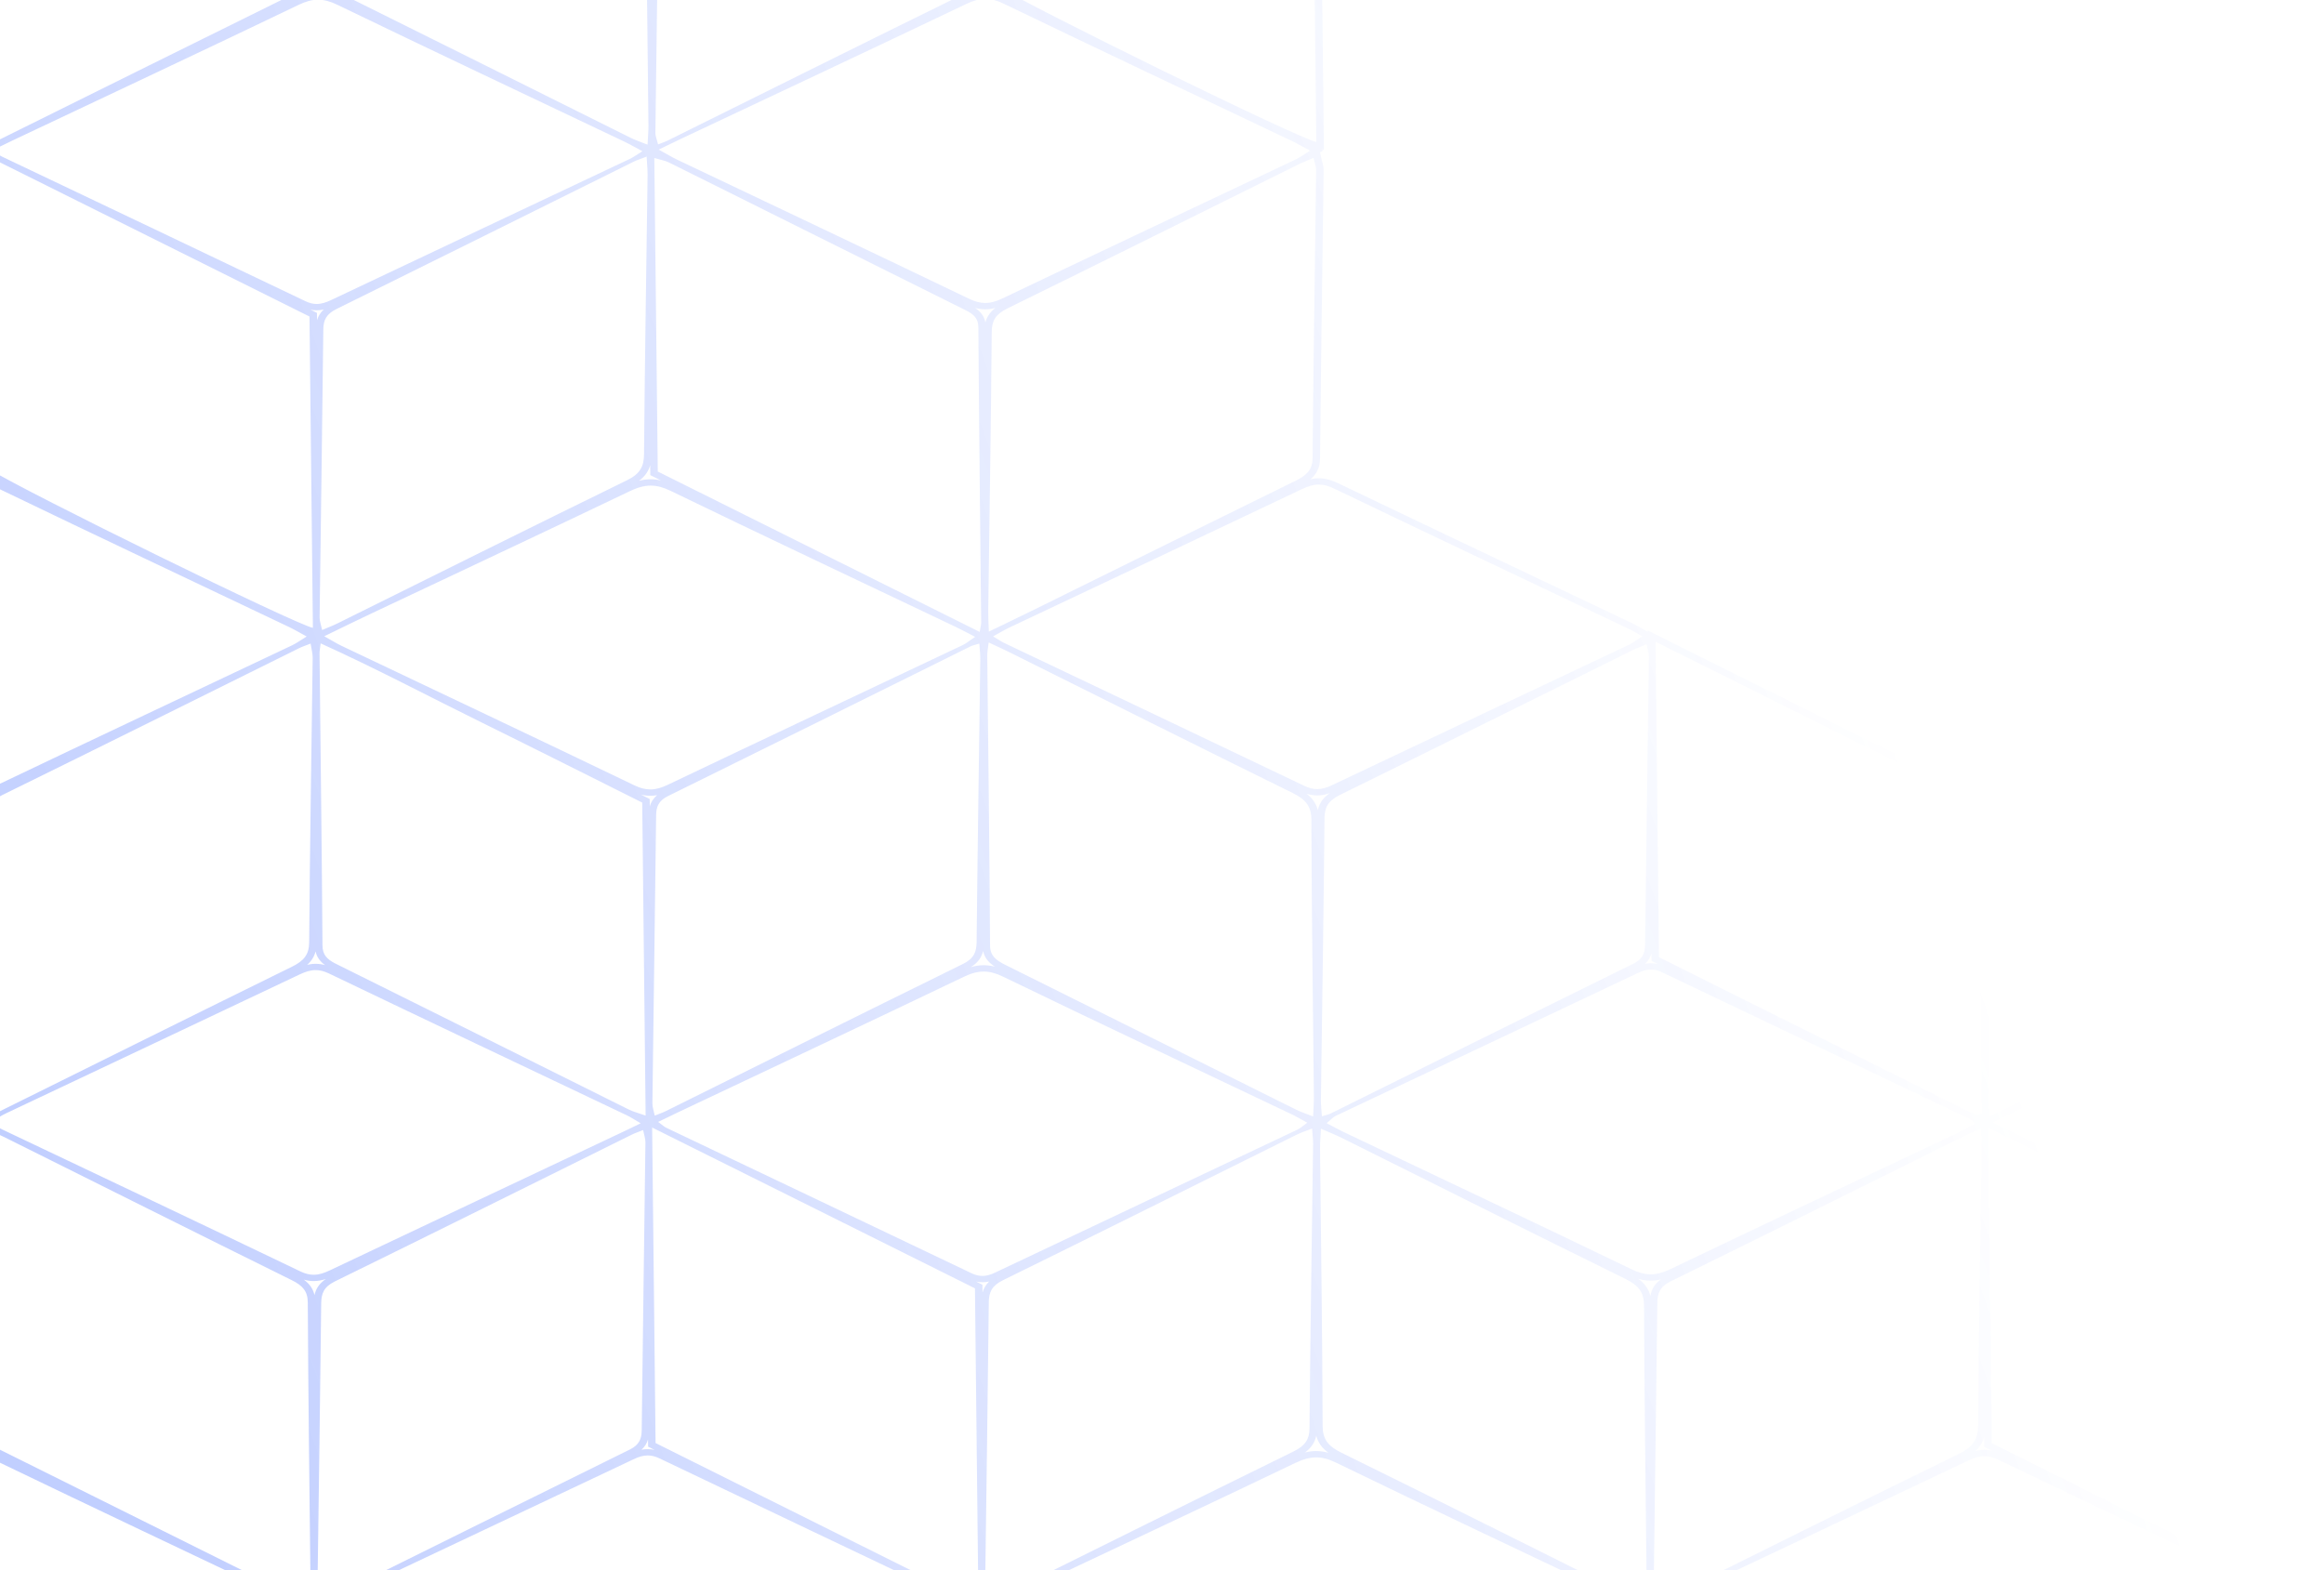 <svg width="259" height="175" viewBox="0 0 259 175" fill="none" xmlns="http://www.w3.org/2000/svg">
<path opacity="0.3" d="M-39.124 -36.748C-39.172 -36.6 -39.212 -36.491 -39.243 -36.407C-39.309 -36.227 -39.366 -36.072 -39.361 -35.879L-39.278 -27.435C-39.196 -19.209 -39.115 -10.984 -39.065 -2.754C-39.056 -1.359 -38.089 -0.764 -37.184 -0.316C-31.621 2.448 -26.063 5.219 -20.505 7.99C-15.108 10.681 -9.71 13.372 -4.305 16.058C-3.945 16.238 -3.56 16.341 -3.152 16.45C-2.955 16.503 -2.738 16.56 -2.499 16.634L-2.328 16.687L-2.327 16.803L-2.687 16.946C-2.935 17.045 -3.142 17.123 -3.321 17.19C-3.663 17.319 -3.913 17.415 -4.146 17.531L-13.949 22.387C-21.715 26.236 -29.478 30.084 -37.258 33.905C-38.955 34.74 -39.198 35.865 -39.207 36.957C-39.273 43.546 -39.363 50.138 -39.454 56.731C-39.509 60.702 -39.563 64.672 -39.612 68.643C-39.62 69.035 -39.556 69.409 -39.489 69.804C-39.459 69.977 -39.428 70.157 -39.401 70.351L-39.385 70.474L-40 70.772L-39.748 70.912L-39.739 71.779L-39.504 92.94L-39.351 106.696L-39.347 107.092L-38.942 107.294C-28.457 112.524 -18.065 117.702 -7.496 122.969L-3.071 125.174L-2.951 125.234C-3.125 125.278 -3.255 125.306 -3.355 125.329C-3.56 125.375 -3.722 125.411 -3.897 125.494L-11.505 129.26C-20.283 133.607 -29.058 137.952 -37.847 142.283C-39.004 142.854 -39.527 143.643 -39.542 144.84C-39.606 150.386 -39.679 155.931 -39.752 161.477C-39.821 166.762 -39.891 172.047 -39.953 177.331C-39.957 177.676 -39.845 177.979 -39.737 178.272C-39.694 178.386 -39.65 178.505 -39.613 178.632L-39.504 179.006L-39.987 179.266L-38.911 179.862C-38.632 180.017 -38.382 180.163 -38.149 180.3C-37.743 180.537 -37.359 180.761 -36.951 180.955L-28.173 185.124C-20.43 188.799 -12.422 192.6 -4.576 196.375C-3.746 196.774 -3.022 196.96 -2.298 196.96C-1.582 196.96 -0.867 196.778 -0.046 196.388C8.201 192.45 16.61 188.485 24.743 184.651L32.191 181.139C32.603 180.945 33.013 180.745 33.489 180.514L34.467 180.039L35.173 179.699L35.529 179.886C35.79 180.024 36.028 180.152 36.251 180.272C36.725 180.527 37.136 180.748 37.559 180.95C40.539 182.367 43.521 183.783 46.503 185.198C54.065 188.786 61.884 192.497 69.542 196.191C70.501 196.657 71.335 196.875 72.164 196.875C72.979 196.875 73.792 196.667 74.724 196.221C82.615 192.426 90.677 188.619 98.473 184.938C101.235 183.635 103.996 182.331 106.756 181.024C107.357 180.739 107.951 180.45 108.859 180.008L109.381 179.754L109.89 180.007L109.888 179.838C110.2 180.011 110.462 180.162 110.695 180.295C111.126 180.542 111.462 180.733 111.813 180.902C114.855 182.349 117.896 183.793 120.938 185.237C128.644 188.896 136.614 192.68 144.425 196.436C145.218 196.82 145.925 197 146.646 197C147.377 197 148.115 196.81 148.969 196.401C156.306 192.9 163.661 189.427 171.016 185.953C174.626 184.247 178.237 182.542 181.846 180.833C182.212 180.661 182.507 180.447 182.849 180.198C183.012 180.08 183.19 179.951 183.397 179.811L183.729 179.588L183.738 179.684L183.862 179.635L184.199 179.782L184.201 179.726L184.408 179.846C184.611 179.964 184.786 180.07 184.944 180.166C185.258 180.355 185.529 180.519 185.83 180.663C189.227 182.28 192.624 183.893 196.022 185.507C203.574 189.093 211.383 192.802 219.039 196.477C219.699 196.795 220.325 196.949 220.953 196.949C221.825 196.949 222.585 196.641 223.15 196.373C230.719 192.778 238.302 189.2 245.885 185.623L255.809 180.938C256.241 180.737 256.673 180.525 257.275 180.23L257.81 179.969L258.254 179.752L258.58 179.914L258.596 179.584L258.95 179.411L258.615 179.217L258.64 178.74C258.659 178.365 258.68 178.042 258.699 177.753C258.733 177.215 258.761 176.789 258.758 176.361L258.669 168.332C258.584 160.829 258.496 153.069 258.466 145.437C258.462 143.827 257.766 142.833 256.062 142.007C249.415 138.745 242.677 135.381 236.161 132.128L230.577 129.341L225.843 126.98L222.053 125.09L222.168 125.035L224.48 123.919C226.531 122.931 228.448 122.008 230.351 121.068C234.037 119.252 237.722 117.432 241.408 115.612C246.373 113.161 251.339 110.709 256.31 108.264C257.462 107.699 258.589 107.01 258.599 105.38C258.659 98.665 258.75 91.949 258.84 85.232C258.896 81.108 258.952 76.983 259 72.858C259.006 72.509 258.89 72.199 258.777 71.899C258.732 71.78 258.685 71.655 258.645 71.52L258.391 70.669L257.458 71.063C257.248 71.151 257.053 71.23 256.871 71.305C256.464 71.469 256.113 71.612 255.763 71.789L246.678 76.302C239.011 80.112 231.083 84.052 223.265 87.896C222.189 88.426 221.578 89.065 221.325 89.978L221.319 89.446L221.315 89.05L220.91 88.848C208.956 82.888 197.157 77.01 184.931 70.921L183.655 70.285L183.657 70.422L183.498 70.334C183.278 70.212 183.09 70.103 182.921 70.005C182.597 69.818 182.334 69.666 182.059 69.536L172.987 65.227C165.135 61.499 157.015 57.645 149.055 53.823C148.325 53.473 147.643 53.304 146.97 53.304C146.671 53.304 146.371 53.337 146.061 53.405C146.674 52.883 147.106 52.178 147.116 51.113C147.176 44.034 147.273 36.954 147.37 29.874C147.42 26.248 147.469 22.622 147.514 18.996C147.52 18.64 147.428 18.302 147.339 17.976C147.297 17.82 147.252 17.656 147.216 17.48L147.114 16.979L147.485 16.75L147.266 16.632L147.543 16.677L147.534 15.816L147.426 5.997L147.151 -18.868L147.147 -19.264L146.741 -19.466C138.862 -23.391 131.047 -27.289 123.096 -31.253L110.768 -37.401L109.492 -38.037L109.494 -37.885L109.371 -37.951C109.092 -38.1 108.843 -38.237 108.612 -38.364C108.142 -38.622 107.743 -38.841 107.33 -39.038C104.26 -40.499 101.191 -41.955 98.122 -43.411C90.585 -46.987 82.792 -50.685 75.159 -54.365C74.297 -54.78 73.542 -54.974 72.783 -54.974C72.031 -54.974 71.28 -54.783 70.418 -54.372C62.43 -50.554 54.281 -46.71 46.4 -42.993L38.187 -39.116C37.797 -38.936 37.406 -38.746 36.926 -38.513L35.984 -38.057L35.424 -37.788L35.323 -37.835L35.311 -37.734L35.274 -37.716L34.959 -37.892C34.736 -38.018 34.545 -38.131 34.373 -38.232C34.058 -38.418 33.797 -38.571 33.523 -38.702C30.477 -40.151 27.431 -41.597 24.384 -43.044C16.479 -46.799 8.304 -50.681 0.289 -54.537C-0.361 -54.849 -0.982 -55 -1.611 -55C-2.514 -55 -3.31 -54.678 -4.035 -54.33C-11.454 -50.804 -18.887 -47.294 -26.32 -43.785L-36.088 -39.171C-36.516 -38.973 -36.946 -38.763 -37.47 -38.506L-38.473 -38.018L-39.644 -37.452L-39.012 -37.098L-39.124 -36.748ZM-38.371 36.962C-38.361 35.855 -38.07 35.12 -36.837 34.513C-25.781 29.084 -14.76 23.599 -3.719 18.136C-3.386 17.97 -3.01 17.853 -2.329 17.582C-2.29 18.393 -2.229 18.913 -2.239 19.431C-2.378 29.927 -2.538 40.425 -2.646 50.925C-2.659 52.027 -2.963 52.749 -4.193 53.357C-15.178 58.754 -26.126 64.215 -37.085 69.652C-37.495 69.853 -37.933 70.001 -38.57 70.271C-38.655 69.65 -38.786 69.152 -38.776 68.651C-38.645 58.084 -38.475 47.519 -38.371 36.962ZM145.619 88.464C146.019 88.59 146.41 88.652 146.802 88.652C147.253 88.652 147.708 88.57 148.2 88.398C147.464 88.902 147.035 89.51 146.863 90.297C146.679 89.566 146.28 88.977 145.619 88.464ZM148.058 161.919C147.591 161.789 147.139 161.727 146.683 161.727C146.265 161.727 145.85 161.779 145.416 161.888C146.122 161.384 146.531 160.782 146.692 160.011C146.891 160.781 147.328 161.391 148.058 161.919ZM146.148 91.348C146.175 101.652 146.326 111.953 146.428 122.257C146.435 122.904 146.378 123.552 146.34 124.43C145.551 124.122 144.983 123.94 144.47 123.684C133.651 118.3 122.843 112.907 112.019 107.527C111.008 107.023 110.346 106.535 110.336 105.381C110.279 94.611 110.135 83.842 110.026 73.067C110.02 72.688 110.103 72.303 110.185 71.603C111.237 72.097 111.934 72.408 112.611 72.749C123.088 77.963 133.539 83.207 144.048 88.373C145.523 89.098 146.141 89.867 146.148 91.348ZM-3.148 88.464C-2.769 88.564 -2.399 88.612 -2.026 88.612C-1.679 88.612 -1.33 88.569 -0.967 88.48C-1.596 88.956 -1.884 89.497 -2.015 90.043C-2.17 89.296 -2.622 88.816 -3.148 88.464ZM-1.005 161.867C-1.42 161.76 -1.82 161.708 -2.221 161.708C-2.675 161.708 -3.127 161.774 -3.599 161.911C-2.875 161.464 -2.444 160.92 -2.257 160.204C-2.092 161.014 -1.582 161.51 -1.005 161.867ZM-3.825 87.44C-14.667 82.219 -25.564 77.076 -36.44 71.9C-36.979 71.647 -37.479 71.332 -38.411 70.813C-37.343 70.294 -36.668 69.966 -35.99 69.639C-25.368 64.63 -14.729 59.642 -4.139 54.583C-3.366 54.216 -2.69 54.016 -1.999 54.016C-1.374 54.015 -0.738 54.179 -0.009 54.531C10.69 59.691 21.453 64.763 32.188 69.869C32.795 70.159 33.368 70.5 34.178 70.938C33.522 71.336 33.071 71.676 32.554 71.922C21.662 77.082 10.757 82.211 -0.114 87.403C-0.806 87.731 -1.411 87.908 -2.026 87.908C-2.592 87.909 -3.166 87.759 -3.825 87.44ZM-1.287 91.105C-1.277 90.032 -1.07 89.256 0.195 88.639C11.264 83.207 22.291 77.713 33.332 72.242C33.664 72.076 34.033 71.96 34.615 71.728C34.709 72.35 34.855 72.842 34.847 73.335C34.714 83.908 34.53 94.483 34.455 105.056C34.441 106.39 33.867 107.09 32.546 107.739C21.686 113.072 10.865 118.468 0.029 123.831C-0.372 124.032 -0.813 124.169 -1.585 124.468C-1.638 123.664 -1.703 123.143 -1.698 122.625C-1.561 112.118 -1.403 101.61 -1.287 91.105ZM35.171 106.034C35.305 106.654 35.64 107.14 36.227 107.563C35.873 107.466 35.525 107.418 35.175 107.418C34.844 107.418 34.528 107.463 34.233 107.533C34.715 107.105 35.019 106.62 35.171 106.034ZM34.918 34.671L34.601 34.513C34.832 34.559 35.063 34.582 35.296 34.582C35.569 34.582 35.83 34.55 36.076 34.497C35.713 34.833 35.47 35.223 35.333 35.688L35.328 35.27L35.324 34.873L34.918 34.671ZM0.728 124.056C11.608 118.906 22.507 113.775 33.381 108.61C34.014 108.309 34.579 108.122 35.175 108.122C35.636 108.122 36.116 108.234 36.658 108.494C47.712 113.801 58.8 119.048 69.874 124.311C70.274 124.5 70.637 124.746 71.403 125.193C70.517 125.621 69.974 125.895 69.421 126.15C58.533 131.29 47.641 136.423 36.761 141.583C36.129 141.884 35.561 142.075 34.961 142.075C34.5 142.075 34.021 141.963 33.478 141.703C22.429 136.393 11.342 131.151 0.266 125.889C-0.133 125.697 -0.498 125.455 -1.104 125.103C-0.383 124.686 0.144 124.328 0.728 124.056ZM70.089 123.666C59.197 118.249 48.315 112.808 37.41 107.405C36.402 106.906 35.946 106.38 35.94 105.362C35.863 94.52 35.725 83.673 35.611 72.828C35.61 72.569 35.668 72.303 35.735 71.705C41.958 74.524 47.761 77.612 53.678 80.523C59.646 83.466 65.583 86.454 71.574 89.45C71.702 101.041 71.824 112.551 71.953 124.334C71.163 124.054 70.586 123.913 70.089 123.666ZM36.134 70.912C38.147 69.935 39.784 69.13 41.439 68.351C51.014 63.819 60.619 59.331 70.16 54.755C71.014 54.345 71.757 54.121 72.519 54.121C73.205 54.121 73.905 54.303 74.715 54.695C85.262 59.809 95.884 64.81 106.481 69.856C107.155 70.177 107.807 70.531 108.676 70.979C108.093 71.363 107.721 71.697 107.268 71.908C96.311 77.098 85.329 82.261 74.393 87.481C73.702 87.809 73.097 87.985 72.483 87.985C71.914 87.985 71.338 87.835 70.676 87.517C59.833 82.296 48.937 77.15 38.063 71.98C37.524 71.724 37.029 71.409 36.134 70.912ZM72.415 89.867L72.411 89.443L72.406 89.047L72.002 88.845L71.43 88.559C71.786 88.646 72.132 88.689 72.483 88.689C72.732 88.689 72.982 88.666 73.237 88.621C72.782 89.005 72.541 89.433 72.415 89.867ZM72.635 161.435L72.95 161.592C72.696 161.537 72.443 161.51 72.187 161.51C71.958 161.51 71.727 161.532 71.491 161.577C71.885 161.218 72.102 160.823 72.22 160.423L72.225 160.836L72.229 161.232L72.635 161.435ZM73.123 90.87C73.135 89.926 73.376 89.256 74.433 88.73C85.693 83.191 96.923 77.609 108.162 72.04C108.363 71.936 108.603 71.897 109.143 71.728C109.191 72.466 109.256 72.987 109.248 73.5C109.111 83.999 108.947 94.492 108.84 104.99C108.827 106.087 108.55 106.829 107.317 107.436C96.26 112.871 85.24 118.358 74.213 123.831C73.875 124 73.505 124.122 72.969 124.337C72.865 123.82 72.698 123.389 72.707 122.966C72.837 112.265 72.999 101.566 73.123 90.87ZM109.565 105.999C109.746 106.834 110.278 107.354 110.886 107.741C110.459 107.63 110.046 107.576 109.631 107.576H109.631C109.159 107.576 108.694 107.644 108.199 107.789C109.036 107.263 109.407 106.643 109.565 105.999ZM75.593 123.956C86.2 118.934 96.825 113.944 107.397 108.876C108.206 108.489 108.91 108.28 109.63 108.28C110.291 108.28 110.965 108.456 111.746 108.832C122.422 114.003 133.176 119.064 143.905 124.169C144.45 124.425 144.961 124.732 145.687 125.126C145.25 125.441 144.961 125.727 144.597 125.9C133.37 131.214 122.128 136.507 110.901 141.833C110.405 142.071 109.952 142.205 109.489 142.205C109.095 142.205 108.693 142.108 108.251 141.895C96.915 136.475 85.564 131.082 74.218 125.676C74.023 125.58 73.87 125.425 73.348 125.04C74.247 124.604 74.92 124.276 75.593 123.956ZM109.82 35.933C109.671 35.166 109.209 34.677 108.671 34.322C109.055 34.423 109.427 34.472 109.804 34.472C110.172 34.472 110.543 34.423 110.929 34.323C110.356 34.763 109.997 35.284 109.82 35.933ZM109.804 33.768C109.237 33.768 108.662 33.619 108.002 33.302C97.157 28.082 86.263 22.936 75.389 17.759C74.853 17.504 74.357 17.195 73.412 16.672C74.482 16.154 75.154 15.822 75.832 15.501C86.456 10.489 97.093 5.503 107.683 0.443C108.457 0.073 109.132 -0.128 109.822 -0.128C110.446 -0.128 111.081 0.037 111.811 0.388C122.512 5.548 133.274 10.624 144.01 15.729C144.618 16.019 145.197 16.354 146.007 16.79C145.35 17.195 144.899 17.534 144.385 17.779C133.489 22.936 122.586 28.068 111.72 33.26C111.027 33.591 110.421 33.768 109.804 33.768ZM74.544 18.103C85.577 23.591 96.602 29.094 107.636 34.584C108.528 35.022 109.024 35.498 109.034 36.455C109.106 47.434 109.239 58.416 109.348 69.395C109.35 69.589 109.289 69.786 109.184 70.43C97.083 64.403 85.268 58.514 73.306 52.553C73.18 40.971 73.053 29.405 72.922 17.61C73.603 17.812 74.12 17.894 74.544 18.103ZM72.47 52.559L72.474 52.956L72.88 53.158L73.669 53.552C73.281 53.461 72.901 53.418 72.519 53.418C72.088 53.418 71.661 53.472 71.213 53.589C71.934 53.054 72.291 52.457 72.462 51.841L72.47 52.559ZM71.452 -19.853C71.846 -19.734 72.232 -19.675 72.618 -19.675C73.123 -19.675 73.585 -19.776 74.003 -19.916C73.248 -19.437 72.819 -18.858 72.672 -18.114C72.478 -18.803 72.085 -19.363 71.452 -19.853ZM71.774 50.624C71.761 51.954 71.367 52.801 69.89 53.519C59.085 58.8 48.336 64.163 37.57 69.499C37.101 69.731 36.593 69.916 35.902 70.217C35.786 69.669 35.616 69.244 35.619 68.823C35.753 58.12 35.917 47.411 36.033 36.701C36.042 35.661 36.382 34.986 37.513 34.434C48.572 28.98 59.597 23.488 70.637 18.011C70.972 17.845 71.339 17.732 72.068 17.452C72.114 18.338 72.174 18.922 72.171 19.506C72.032 29.879 71.862 40.248 71.774 50.624ZM70.184 17.714C59.09 22.955 47.991 28.185 36.9 33.444C36.34 33.709 35.83 33.879 35.296 33.879C34.901 33.879 34.492 33.786 34.039 33.569C22.773 28.177 11.487 22.819 0.211 17.449C-0.05 17.321 -0.274 17.139 -0.86 16.754C0.113 16.278 0.788 15.945 1.478 15.619C12.082 10.603 22.713 5.618 33.282 0.54C34.072 0.159 34.759 -0.034 35.448 -0.034C36.135 -0.034 36.826 0.158 37.624 0.546C48.24 5.681 58.924 10.712 69.579 15.784C70.189 16.072 70.766 16.412 71.594 16.854C71.006 17.217 70.622 17.504 70.184 17.714ZM34.492 35.276C34.618 46.834 34.744 58.39 34.871 69.976C33.027 69.644 2.775 54.788 -1.11 52.343C-1.231 40.881 -1.355 29.342 -1.484 17.358C10.757 23.454 22.556 29.332 34.492 35.276ZM-1.95 52.027L-1.947 52.349L-1.943 52.697L-1.611 52.906C-1.363 53.062 -0.976 53.285 -0.47 53.564C-0.993 53.394 -1.493 53.312 -1.999 53.312C-2.287 53.312 -2.576 53.34 -2.873 53.395C-2.36 52.972 -2.09 52.507 -1.95 52.027ZM-2.161 -19.469C-2.348 -19.562 -2.535 -19.656 -2.722 -19.749C-2.377 -19.666 -2.038 -19.625 -1.7 -19.625C-1.428 -19.625 -1.158 -19.65 -0.881 -19.703C-1.351 -19.3 -1.61 -18.846 -1.745 -18.337L-1.751 -18.87L-1.755 -19.267L-2.161 -19.469ZM-38.514 106.689C-38.643 95.1 -38.769 83.533 -38.902 71.772C-38.292 71.93 -37.837 71.97 -37.472 72.154C-26.373 77.671 -15.281 83.211 -4.177 88.724C-3.276 89.176 -2.799 89.665 -2.795 90.613C-2.718 101.592 -2.589 112.57 -2.483 123.549C-2.481 123.743 -2.54 123.94 -2.644 124.569C-14.747 118.538 -26.57 112.647 -38.514 106.689ZM-39.115 177.338C-38.99 166.509 -38.83 155.678 -38.706 144.847C-38.694 143.955 -38.372 143.358 -37.423 142.889C-26.1 137.309 -14.798 131.706 -3.484 126.106C-3.349 126.041 -3.185 126.028 -2.68 125.9C-2.636 126.579 -2.571 127.094 -2.579 127.606C-2.715 138.17 -2.875 148.733 -2.982 159.302C-2.994 160.354 -3.362 161.007 -4.479 161.556C-15.528 167.001 -26.546 172.48 -37.577 177.956C-37.915 178.125 -38.282 178.25 -38.8 178.465C-38.925 178.039 -39.121 177.69 -39.115 177.338ZM31.782 180.525C21.03 185.6 10.265 190.655 -0.457 195.776C-1.13 196.096 -1.714 196.256 -2.298 196.256C-2.887 196.256 -3.477 196.093 -4.16 195.765C-14.925 190.585 -25.744 185.476 -36.539 180.343C-37.136 180.06 -37.683 179.701 -38.451 179.275C-37.64 178.84 -37.077 178.5 -36.476 178.216C-25.732 173.128 -14.969 168.072 -4.258 162.941C-3.518 162.586 -2.868 162.412 -2.221 162.411C-1.554 162.411 -0.889 162.597 -0.128 162.963C10.564 168.116 21.314 173.193 32.038 178.293C32.635 178.576 33.18 178.936 34.051 179.429C33.108 179.884 32.448 180.212 31.782 180.525ZM34.533 178.437C33.999 178.305 33.539 178.268 33.18 178.091C22.081 172.573 11.004 167.04 -0.094 161.528C-0.999 161.08 -1.47 160.582 -1.476 159.643C-1.556 148.669 -1.682 137.702 -1.788 126.729C-1.791 126.531 -1.718 126.333 -1.62 125.825C-0.767 126.191 -0.135 126.432 0.458 126.723C11.141 132.046 21.801 137.385 32.507 142.674C33.729 143.277 34.297 143.909 34.301 145.171C34.352 155.741 34.493 166.314 34.608 176.881C34.608 177.344 34.562 177.808 34.533 178.437ZM35.05 144.342C34.892 143.649 34.512 143.099 33.859 142.619C34.23 142.726 34.595 142.778 34.961 142.778C35.451 142.778 35.907 142.68 36.314 142.546C35.529 143.078 35.19 143.699 35.05 144.342ZM35.495 178.561C35.446 177.816 35.381 177.294 35.383 176.776C35.525 166.283 35.685 155.786 35.796 145.285C35.804 144.193 36.064 143.44 37.304 142.826C48.366 137.407 59.387 131.92 70.426 126.452C70.759 126.286 71.132 126.167 71.671 125.949C71.773 126.467 71.934 126.897 71.931 127.323C71.801 138.021 71.637 148.718 71.516 159.413C71.504 160.357 71.246 161.033 70.192 161.553C58.934 167.097 47.706 172.678 36.467 178.247C36.266 178.348 36.026 178.392 35.495 178.561ZM106.347 180.411C95.66 185.468 84.951 190.492 74.311 195.609C73.524 195.986 72.842 196.171 72.165 196.171C71.461 196.171 70.763 195.972 69.959 195.58C59.328 190.454 48.638 185.412 37.972 180.337C37.359 180.046 36.774 179.712 35.974 179.29C36.51 178.915 36.862 178.579 37.3 178.378C48.405 173.125 59.516 167.892 70.615 162.635C71.167 162.371 71.669 162.213 72.187 162.213C72.597 162.213 73.017 162.311 73.481 162.532C84.757 167.928 96.058 173.29 107.345 178.667C107.611 178.794 107.843 178.98 108.472 179.384C107.549 179.833 106.951 180.124 106.347 180.411ZM73.061 160.83C72.935 149.201 72.806 137.666 72.679 125.665C84.911 131.76 96.706 137.639 108.655 143.587C108.783 155.141 108.91 166.698 109.041 178.766C96.735 172.63 84.924 166.742 73.061 160.83ZM109.491 143.581L109.487 143.184L109.081 142.982C108.982 142.933 108.884 142.884 108.786 142.835C109.02 142.884 109.254 142.908 109.489 142.908C109.738 142.908 109.986 142.881 110.24 142.826C109.84 143.212 109.618 143.628 109.497 144.056L109.491 143.581ZM109.789 176.864C109.926 166.292 110.084 155.719 110.197 145.142C110.212 144.046 110.509 143.31 111.743 142.701C122.676 137.33 133.557 131.896 144.458 126.488C144.917 126.26 145.416 126.092 146.225 125.774C146.28 126.562 146.345 127.025 146.34 127.487C146.202 138.059 146.027 148.632 145.937 159.208C145.926 160.43 145.44 161.14 144.184 161.757C133.321 167.087 122.496 172.475 111.658 177.845C111.199 178.073 110.699 178.245 109.983 178.54C109.9 177.861 109.783 177.363 109.789 176.864ZM181.436 180.22C170.477 185.409 159.498 190.569 148.556 195.789C147.867 196.119 147.262 196.296 146.647 196.296C146.079 196.296 145.502 196.145 144.84 195.825C133.996 190.61 123.101 185.463 112.228 180.29C111.692 180.034 111.194 179.717 110.299 179.223C112.313 178.25 113.947 177.44 115.602 176.657C125.179 172.132 134.778 167.643 144.319 163.066C145.175 162.655 145.921 162.43 146.682 162.43C147.367 162.43 148.066 162.612 148.871 163.003C159.351 168.09 169.904 173.055 180.433 178.066C181.18 178.422 181.915 178.789 182.876 179.261C182.256 179.678 181.889 180.007 181.436 180.22ZM183.416 178.645C182.487 178.237 181.792 177.969 181.135 177.639C170.583 172.39 160.06 167.101 149.472 161.896C147.985 161.166 147.404 160.382 147.401 158.912C147.368 148.603 147.217 138.291 147.111 127.984C147.105 127.337 147.174 126.687 147.213 125.796C148.142 126.205 148.84 126.477 149.494 126.8C160.042 132.052 170.572 137.339 181.16 142.542C182.645 143.274 183.217 144.064 183.222 145.531C183.258 155.839 183.405 166.146 183.511 176.463C183.521 177.103 183.459 177.748 183.416 178.645ZM147.851 125.183C148.265 124.852 148.521 124.524 148.882 124.355C160.119 119.035 171.376 113.738 182.606 108.409C183.096 108.18 183.541 108.058 183.989 108.058C184.399 108.058 184.811 108.161 185.262 108.378C196.612 113.801 207.973 119.202 219.326 124.614C219.53 124.709 219.693 124.863 220.17 125.188C219.376 125.624 218.816 125.965 218.211 126.249C207.528 131.304 196.824 136.33 186.177 141.442C185.372 141.827 184.676 142.027 183.972 142.027C183.296 142.027 182.614 141.843 181.823 141.462C171.202 136.327 160.506 131.289 149.84 126.213C149.222 125.921 148.634 125.592 147.851 125.183ZM183.931 144.435C183.735 143.665 183.303 143.055 182.583 142.529C183.059 142.665 183.515 142.73 183.972 142.73C184.342 142.73 184.715 142.686 185.101 142.595C184.373 143.117 184.053 143.728 183.931 144.435ZM184.297 176.776C184.426 166.271 184.586 155.763 184.702 145.259C184.71 144.175 184.95 143.418 186.203 142.802C197.203 137.404 208.16 131.94 219.133 126.502C219.531 126.305 219.964 126.155 220.771 125.824C220.799 126.82 220.84 127.474 220.833 128.126C220.695 138.367 220.517 148.603 220.455 158.845C220.443 160.357 219.937 161.244 218.321 162.037C207.577 167.271 196.906 172.61 186.205 177.911C185.736 178.143 185.23 178.312 184.47 178.614C184.397 177.89 184.29 177.333 184.297 176.776ZM255.4 180.325C244.513 185.468 233.611 190.596 222.74 195.76C222.108 196.06 221.545 196.245 220.954 196.245C220.488 196.245 220.004 196.13 219.455 195.866C208.409 190.563 197.314 185.32 186.244 180.051C185.842 179.859 185.484 179.616 184.883 179.267C185.543 178.879 186.011 178.561 186.523 178.315C197.474 173.137 208.44 167.966 219.383 162.772C220.012 162.475 220.573 162.293 221.161 162.293C221.63 162.293 222.116 162.409 222.668 162.674C233.717 167.978 244.805 173.221 255.877 178.485C256.282 178.68 256.641 178.926 257.39 179.36C256.493 179.799 255.95 180.068 255.4 180.325ZM222.023 91.087C222.033 89.902 222.391 89.142 223.688 88.503C234.547 83.163 245.364 77.766 256.196 72.392C256.665 72.154 257.174 71.97 257.834 71.691C257.968 72.14 258.171 72.493 258.164 72.85C258.037 83.695 257.86 94.534 257.764 105.376C257.756 106.62 256.967 107.127 255.888 107.656C247.228 111.916 238.582 116.197 229.928 120.461C227.331 121.744 224.709 122.996 221.752 124.425C221.691 123.643 221.611 123.121 221.618 122.608C221.755 112.102 221.921 101.595 222.023 91.087ZM230.151 129.946C238.643 134.18 247.124 138.434 255.645 142.616C257.042 143.293 257.627 144.043 257.63 145.439C257.671 155.749 257.815 166.057 257.922 176.364C257.926 177.011 257.859 177.655 257.805 178.709C245.665 172.652 233.863 166.768 221.967 160.844C221.843 149.239 221.719 137.691 221.59 125.676C224.825 127.289 227.486 128.619 230.151 129.946ZM221.123 160.142L221.131 160.851L221.135 161.248L221.541 161.45C221.699 161.528 221.855 161.606 222.013 161.685C221.727 161.621 221.444 161.59 221.161 161.59H221.161C220.801 161.59 220.46 161.642 220.146 161.722C220.63 161.273 220.948 160.759 221.123 160.142ZM220.484 89.452C220.611 101.11 220.735 112.609 220.861 124.032C220.639 124.139 220.572 124.18 220.505 124.196C220.454 124.215 220.387 124.234 220.335 124.234C220.317 124.234 220.301 124.232 220.288 124.227C219.858 124.054 219.418 123.893 219.009 123.696C207.656 118.038 196.301 112.377 184.885 106.684C184.759 95.07 184.636 83.53 184.506 71.526C196.731 77.615 208.53 83.493 220.484 89.452ZM184.048 106.69L184.053 107.086L184.458 107.289L184.768 107.443C184.508 107.384 184.249 107.355 183.989 107.355H183.988C183.772 107.355 183.557 107.375 183.339 107.415C183.717 107.061 183.928 106.674 184.044 106.284L184.048 106.69ZM183.759 73.18C183.624 83.882 183.467 94.574 183.341 105.274C183.328 106.219 183.075 106.887 182.023 107.413C170.763 112.951 159.534 118.538 148.294 124.104C148.095 124.202 147.855 124.247 147.322 124.416C147.271 123.674 147.203 123.157 147.209 122.639C147.348 112.143 147.516 101.643 147.61 91.148C147.621 89.926 148.079 89.212 149.335 88.594C160.256 83.228 171.14 77.811 182.039 72.419C182.447 72.217 182.882 72.059 183.49 71.81C183.596 72.327 183.762 72.754 183.759 73.18ZM146.97 54.007C147.495 54.007 148.031 54.142 148.641 54.434C159.617 59.703 170.643 64.915 181.648 70.148C182.05 70.339 182.424 70.579 183.037 70.92C182.434 71.301 182.006 71.641 181.505 71.879C170.48 77.092 159.446 82.285 148.436 87.517C147.852 87.793 147.333 87.949 146.802 87.949C146.346 87.949 145.881 87.835 145.359 87.584C134.235 82.258 123.079 76.973 111.938 71.672C111.603 71.512 111.305 71.301 110.676 70.926C111.456 70.5 111.96 70.188 112.501 69.935C123.387 64.79 134.284 59.657 145.148 54.49C145.8 54.179 146.378 54.007 146.97 54.007ZM146.28 51.108C146.268 52.395 145.568 53.001 144.375 53.587C134.68 58.341 125.01 63.131 115.327 67.91C113.762 68.684 112.182 69.436 110.201 70.397C110.168 69.395 110.125 68.74 110.135 68.089C110.272 57.718 110.438 47.348 110.524 36.973C110.537 35.775 110.94 35.033 112.218 34.401C123.081 29.071 133.901 23.678 144.736 18.308C145.205 18.071 145.706 17.887 146.393 17.599C146.502 18.136 146.685 18.564 146.679 18.989C146.546 29.696 146.372 40.402 146.28 51.108ZM146.316 -18.861C146.445 -7.317 146.571 4.237 146.698 15.822C144.893 15.527 114.937 0.836 110.715 -1.791C110.596 -13.246 110.47 -24.791 110.342 -36.796C122.646 -30.662 134.408 -24.793 146.316 -18.861ZM109.879 -1.785L109.883 -1.434L110.218 -1.225C110.471 -1.068 110.846 -0.852 111.324 -0.588C110.81 -0.752 110.319 -0.831 109.822 -0.831C109.542 -0.831 109.264 -0.807 108.981 -0.755C109.486 -1.179 109.744 -1.65 109.875 -2.127L109.879 -1.785ZM109.474 -36.509C109.521 -35.739 109.593 -35.161 109.583 -34.581C109.449 -24.145 109.29 -13.715 109.173 -3.287C109.16 -2.218 108.969 -1.439 107.701 -0.817C96.577 4.641 85.494 10.172 74.389 15.677C74.12 15.81 73.824 15.903 73.339 16.093C73.224 15.607 73.033 15.189 73.041 14.777C73.171 4.016 73.337 -6.749 73.45 -17.511C73.46 -18.512 73.922 -19.091 74.924 -19.587C85.969 -25.028 96.995 -30.509 108.033 -35.967C108.423 -36.16 108.851 -36.279 109.474 -36.509ZM38.597 -38.504C49.347 -43.582 60.114 -48.638 70.831 -53.761C71.541 -54.099 72.161 -54.271 72.784 -54.271C73.404 -54.271 74.026 -54.101 74.744 -53.755C85.436 -48.601 96.188 -43.532 106.917 -38.428C107.521 -38.138 108.095 -37.801 108.923 -37.358C108.189 -36.937 107.657 -36.583 107.08 -36.304C96.193 -31.158 85.294 -26.027 74.419 -20.868C73.781 -20.568 73.216 -20.379 72.618 -20.379C72.159 -20.379 71.681 -20.49 71.138 -20.749C60.089 -26.058 49 -31.301 37.926 -36.572C37.524 -36.76 37.163 -37.002 36.4 -37.447C37.369 -37.913 37.977 -38.216 38.597 -38.504ZM36.029 -36.703C37.081 -36.212 37.781 -35.9 38.462 -35.558C48.932 -30.349 59.387 -25.1 69.897 -19.934C71.376 -19.208 71.978 -18.426 71.983 -16.956C72.012 -6.648 72.164 3.648 72.267 13.957C72.273 14.597 72.211 15.241 72.169 16.122C71.378 15.81 70.813 15.624 70.297 15.366C59.481 9.982 48.671 4.583 37.849 -0.788C36.828 -1.294 36.181 -1.788 36.176 -2.935C36.116 -13.712 35.972 -24.48 35.861 -35.249C35.858 -35.628 35.946 -36.007 36.029 -36.703ZM35.417 -2.25C35.609 -1.445 36.132 -0.941 36.728 -0.565C36.29 -0.681 35.869 -0.737 35.448 -0.737C34.998 -0.737 34.548 -0.673 34.078 -0.54C34.919 -1.03 35.274 -1.626 35.417 -2.25ZM35.087 -35.035C34.953 -24.404 34.796 -13.773 34.672 -3.142C34.663 -2.201 34.441 -1.523 33.374 -0.997C22.121 4.549 10.891 10.135 -0.347 15.704C-0.548 15.805 -0.785 15.85 -1.344 16.03C-1.393 15.304 -1.463 14.788 -1.453 14.273C-1.313 3.776 -1.153 -6.724 -1.04 -17.218C-1.027 -18.302 -0.8 -19.063 0.45 -19.68C11.512 -25.106 22.528 -30.599 33.559 -36.068C33.897 -36.234 34.266 -36.362 34.864 -36.612C34.955 -36.005 35.092 -35.518 35.087 -35.035ZM-35.677 -38.558C-24.989 -43.611 -14.293 -48.646 -3.62 -53.719C-2.916 -54.057 -2.289 -54.297 -1.609 -54.297C-1.152 -54.297 -0.67 -54.188 -0.125 -53.927C10.929 -48.609 22.03 -43.363 33.111 -38.09C33.518 -37.896 33.889 -37.649 34.495 -37.308C33.894 -36.924 33.453 -36.566 32.94 -36.326C22.051 -31.17 11.141 -26.041 0.269 -20.855C-0.437 -20.519 -1.059 -20.328 -1.7 -20.328C-2.247 -20.328 -2.808 -20.468 -3.448 -20.775C-14.363 -26.024 -25.328 -31.202 -36.268 -36.411C-36.74 -36.634 -37.175 -36.915 -38.055 -37.408C-37.018 -37.91 -36.353 -38.245 -35.677 -38.558ZM-38.317 -36.564C-32.203 -33.78 -26.389 -30.703 -20.471 -27.782C-14.508 -24.84 -8.57 -21.846 -2.587 -18.864C-2.461 -7.256 -2.335 4.24 -2.211 15.973C-2.93 15.752 -3.449 15.667 -3.879 15.453C-14.85 10 -25.793 4.527 -36.76 -0.922C-37.637 -1.357 -38.222 -1.78 -38.228 -2.758C-38.295 -13.807 -38.419 -24.848 -38.524 -35.895C-38.528 -36.022 -38.451 -36.147 -38.317 -36.564Z" fill="url(#paint0_linear_2512_5664)"/>
<defs>
<linearGradient id="paint0_linear_2512_5664" x1="213.5" y1="86.5" x2="13.5" y2="158.5" gradientUnits="userSpaceOnUse">
<stop stop-color="#335FFF" stop-opacity="0"/>
<stop offset="1" stop-color="#335FFF"/>
</linearGradient>
</defs>
</svg>
